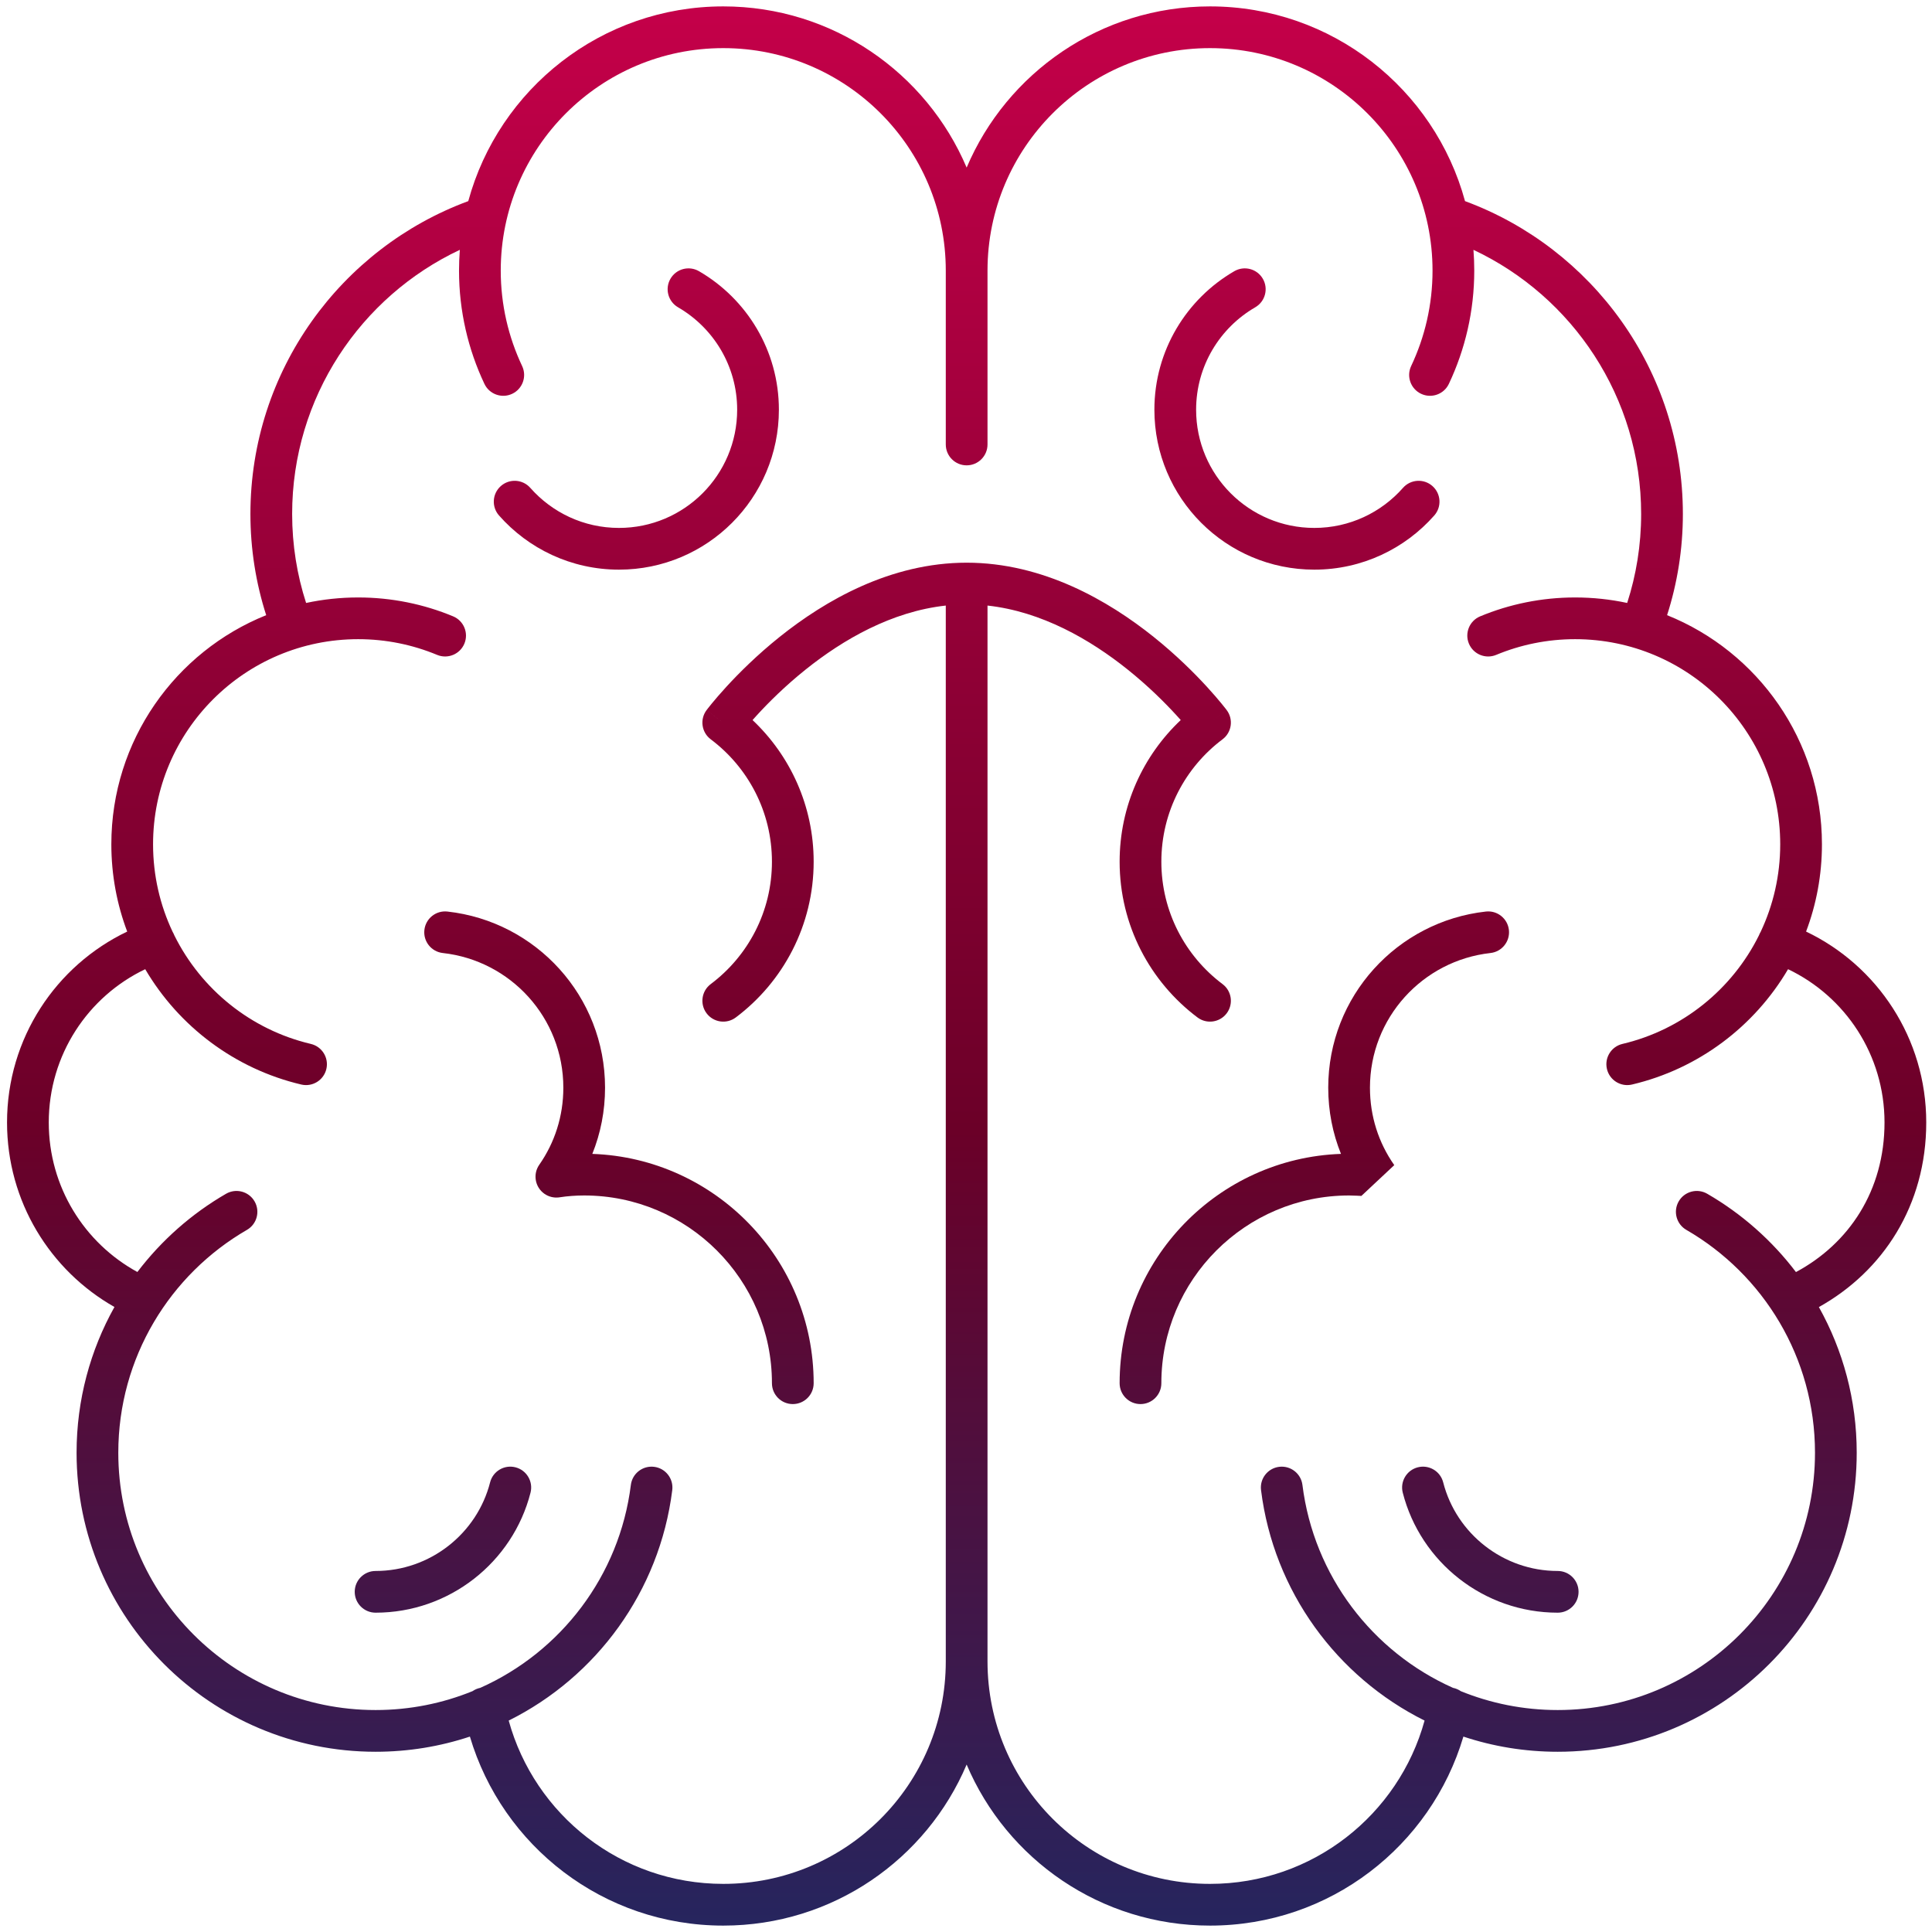 <svg width="151" height="151" viewBox="0 0 151 151" fill="none" xmlns="http://www.w3.org/2000/svg">
<path d="M54.629 21.195C53.849 20.744 52.852 21.009 52.401 21.788C51.949 22.568 52.215 23.565 52.994 24.017C55.76 25.619 57.615 28.606 57.615 32.022C57.615 37.127 53.481 41.261 48.376 41.261C45.617 41.261 43.141 40.051 41.447 38.13C40.851 37.455 39.821 37.391 39.145 37.987C38.47 38.583 38.406 39.613 39.002 40.288C41.288 42.879 44.641 44.522 48.376 44.522C55.282 44.522 60.876 38.928 60.876 32.022C60.876 27.394 58.357 23.356 54.629 21.195Z" fill="url(#paint0_linear_2177_7378)"/>
<path d="M41.464 116.665C41.687 115.792 41.161 114.904 40.288 114.681C39.416 114.458 38.528 114.984 38.305 115.857C37.279 119.869 33.611 122.783 29.355 122.783C28.454 122.783 27.724 123.513 27.724 124.413C27.724 125.314 28.454 126.043 29.355 126.043C35.112 126.043 40.072 122.109 41.464 116.665Z" fill="url(#paint1_linear_2177_7378)"/>
<path d="M43.737 93.578C44.357 93.483 45.006 93.435 45.659 93.435C53.753 93.435 60.333 100.015 60.333 108.109C60.333 109.009 61.063 109.739 61.963 109.739C62.864 109.739 63.594 109.009 63.594 108.109C63.594 98.426 55.896 90.52 46.294 90.185C46.94 88.582 47.289 86.836 47.289 85.011C47.289 77.864 41.897 72.013 34.969 71.244C34.075 71.144 33.268 71.789 33.169 72.684C33.069 73.579 33.714 74.385 34.609 74.485C39.91 75.074 44.029 79.55 44.029 85.011C44.029 87.254 43.346 89.32 42.148 91.034C41.895 91.396 41.81 91.825 41.876 92.229C41.911 92.449 41.99 92.651 42.101 92.829C42.214 93.011 42.365 93.174 42.551 93.304C42.89 93.54 43.287 93.63 43.667 93.588C43.691 93.585 43.714 93.582 43.737 93.578Z" fill="url(#paint2_linear_2177_7378)"/>
<path d="M98.7 21.788C99.152 22.568 98.886 23.565 98.107 24.017C95.341 25.619 93.485 28.606 93.485 32.022C93.485 37.127 97.619 41.261 102.724 41.261C105.483 41.261 107.959 40.051 109.654 38.13C110.25 37.455 111.28 37.391 111.955 37.987C112.63 38.583 112.695 39.613 112.099 40.288C109.813 42.879 106.46 44.522 102.724 44.522C95.818 44.522 90.224 38.928 90.224 32.022C90.224 27.394 92.743 23.356 96.472 21.195C97.251 20.744 98.249 21.009 98.7 21.788Z" fill="url(#paint3_linear_2177_7378)"/>
<path d="M110.812 114.681C111.684 114.458 112.573 114.984 112.796 115.857C113.822 119.869 117.49 122.783 121.746 122.783C122.646 122.783 123.376 123.513 123.376 124.413C123.376 125.314 122.646 126.043 121.746 126.043C115.988 126.043 111.029 122.109 109.636 116.665C109.413 115.792 109.94 114.904 110.812 114.681Z" fill="url(#paint4_linear_2177_7378)"/>
<path d="M90.768 108.109C90.768 109.009 90.038 109.739 89.137 109.739C88.237 109.739 87.507 109.009 87.507 108.109C87.507 98.426 95.205 90.52 104.807 90.185C104.16 88.582 103.811 86.836 103.811 85.011C103.811 77.864 109.204 72.013 116.131 71.244C117.026 71.144 117.832 71.789 117.932 72.684C118.031 73.579 117.386 74.385 116.491 74.485C111.191 75.074 107.072 79.55 107.072 85.011C107.072 87.253 107.755 89.319 108.951 91.032L108.952 91.034C108.959 91.043 108.966 91.053 108.972 91.064L106.402 93.47C106.402 93.47 105.764 93.435 105.442 93.435C97.347 93.435 90.768 100.015 90.768 108.109Z" fill="url(#paint5_linear_2177_7378)"/>
<path fill-rule="evenodd" clip-rule="evenodd" d="M56.529 0.5C47.006 0.5 38.985 6.95 36.599 15.719C26.669 19.386 19.572 28.956 19.572 40.174C19.572 42.918 20.004 45.586 20.805 48.08C13.711 50.931 8.702 57.875 8.702 65.989C8.702 68.39 9.141 70.689 9.942 72.809C4.379 75.465 0.55 81.144 0.55 87.728C0.55 93.907 3.92 99.3 8.945 102.151C7.061 105.52 5.985 109.406 5.985 113.543C5.985 126.448 16.45 136.913 29.355 136.913C31.93 136.913 34.409 136.497 36.726 135.727C39.258 144.268 47.148 150.5 56.529 150.5C65.083 150.5 72.413 145.315 75.55 137.912C78.688 145.315 86.018 150.5 94.572 150.5C103.952 150.5 111.843 144.268 114.375 135.727C116.692 136.497 119.17 136.913 121.746 136.913C134.65 136.913 145.116 126.448 145.116 113.543C145.116 109.408 144.041 105.525 142.159 102.157C147.168 99.362 150.55 94.217 150.55 87.728C150.55 81.144 146.721 75.465 141.158 72.809C141.96 70.689 142.398 68.39 142.398 65.989C142.398 57.875 137.39 50.931 130.295 48.08C131.096 45.586 131.529 42.918 131.529 40.174C131.529 28.956 124.432 19.386 114.502 15.719C112.116 6.95 104.095 0.5 94.572 0.5C86.026 0.5 78.69 5.695 75.55 13.098C72.41 5.695 65.075 0.5 56.529 0.5ZM137.475 73.106C135.384 77.321 131.493 80.486 126.807 81.59C125.931 81.796 125.387 82.674 125.594 83.55C125.8 84.427 126.678 84.97 127.554 84.764C132.744 83.542 137.123 80.222 139.75 75.75C144.215 77.88 147.289 82.439 147.289 87.728C147.289 93.047 144.52 97.194 140.367 99.421C138.489 96.948 136.13 94.862 133.432 93.301C132.652 92.85 131.655 93.116 131.204 93.896C130.753 94.675 131.02 95.672 131.799 96.123C137.811 99.601 141.855 106.099 141.855 113.543C141.855 124.647 132.85 133.652 121.746 133.652C119.066 133.652 116.509 133.128 114.171 132.177C113.994 132.054 113.789 131.964 113.564 131.918C107.267 129.111 102.681 123.161 101.795 116.059C101.683 115.165 100.868 114.532 99.975 114.643C99.081 114.754 98.447 115.569 98.559 116.463C99.546 124.378 104.486 131.062 111.341 134.476C109.315 141.835 102.587 147.239 94.572 147.239C84.956 147.239 77.181 139.464 77.181 129.848V47.329C81.424 47.794 85.216 49.995 88.119 52.317C89.737 53.611 91.035 54.909 91.927 55.882C92.054 56.021 92.173 56.153 92.284 56.278C89.344 59.051 87.507 62.986 87.507 67.348C87.507 72.325 89.899 76.747 93.593 79.521C94.313 80.062 95.335 79.916 95.876 79.197C96.416 78.477 96.271 77.454 95.551 76.914C92.642 74.729 90.768 71.257 90.768 67.348C90.768 63.439 92.642 59.967 95.551 57.782C96.271 57.242 96.416 56.22 95.876 55.5L94.572 56.478C95.876 55.5 95.876 55.499 95.876 55.499L95.875 55.498L95.872 55.495L95.865 55.486L95.843 55.456C95.823 55.43 95.796 55.395 95.761 55.351C95.692 55.262 95.591 55.135 95.46 54.976C95.2 54.659 94.819 54.212 94.33 53.678C93.354 52.613 91.934 51.193 90.156 49.77C86.632 46.951 81.52 43.978 75.55 43.978C69.581 43.978 64.469 46.951 60.945 49.77C59.166 51.193 57.747 52.613 56.77 53.678C56.281 54.212 55.901 54.659 55.64 54.976C55.51 55.135 55.409 55.262 55.339 55.351C55.304 55.395 55.277 55.43 55.258 55.456L55.235 55.486L55.228 55.495L55.225 55.499C55.225 55.499 55.224 55.5 56.529 56.478L55.224 55.5C54.684 56.22 54.83 57.242 55.549 57.782C58.459 59.967 60.333 63.439 60.333 67.348C60.333 71.257 58.459 74.729 55.549 76.914C54.829 77.454 54.684 78.477 55.225 79.197C55.766 79.916 56.788 80.062 57.508 79.521C61.202 76.747 63.594 72.325 63.594 67.348C63.594 62.986 61.757 59.051 58.817 56.278C58.927 56.153 59.046 56.021 59.174 55.882C60.066 54.909 61.364 53.611 62.982 52.317C65.885 49.995 69.677 47.794 73.92 47.329V129.848C73.92 139.464 66.144 147.239 56.529 147.239C48.513 147.239 41.786 141.835 39.759 134.476C46.615 131.062 51.554 124.378 52.542 116.463C52.653 115.569 52.019 114.754 51.126 114.643C50.232 114.532 49.417 115.165 49.306 116.059C48.42 123.161 43.833 129.111 37.536 131.918C37.312 131.964 37.107 132.054 36.929 132.177C34.592 133.128 32.035 133.652 29.355 133.652C18.251 133.652 9.246 124.647 9.246 113.543C9.246 106.099 13.29 99.601 19.302 96.123C20.081 95.672 20.347 94.675 19.896 93.896C19.445 93.116 18.448 92.85 17.669 93.301C14.972 94.861 12.615 96.945 10.737 99.416C6.597 97.153 3.811 92.766 3.811 87.728C3.811 82.439 6.885 77.88 11.35 75.75C13.978 80.222 18.357 83.542 23.546 84.764C24.423 84.97 25.301 84.427 25.507 83.55C25.713 82.674 25.17 81.796 24.293 81.59C19.607 80.486 15.717 77.321 13.626 73.106C13.589 73.01 13.545 72.919 13.494 72.834C12.512 70.757 11.963 68.437 11.963 65.989C11.963 57.134 19.141 49.956 27.996 49.956C30.181 49.956 32.265 50.395 34.164 51.184C34.995 51.529 35.95 51.135 36.295 50.304C36.641 49.472 36.247 48.518 35.415 48.172C33.129 47.222 30.62 46.696 27.996 46.696C26.599 46.696 25.237 46.844 23.924 47.126C23.216 44.939 22.833 42.592 22.833 40.174C22.833 31.051 28.201 23.167 35.939 19.527C35.898 20.064 35.876 20.605 35.876 21.152C35.876 24.315 36.592 27.317 37.86 30.001C38.245 30.815 39.217 31.163 40.031 30.779C40.845 30.394 41.193 29.422 40.808 28.608C39.74 26.346 39.137 23.819 39.137 21.152C39.137 11.55 46.926 3.761 56.529 3.761C66.131 3.761 73.92 11.55 73.92 21.152V34.739C73.92 35.64 74.65 36.37 75.55 36.37C76.451 36.37 77.181 35.64 77.181 34.739V21.152C77.181 11.55 84.97 3.761 94.572 3.761C104.174 3.761 111.963 11.55 111.963 21.152C111.963 23.819 111.361 26.346 110.292 28.608C109.907 29.422 110.256 30.394 111.07 30.779C111.884 31.163 112.856 30.815 113.24 30.001C114.509 27.317 115.224 24.315 115.224 21.152C115.224 20.605 115.203 20.064 115.161 19.527C122.9 23.167 128.268 31.051 128.268 40.174C128.268 42.592 127.884 44.939 127.176 47.126C125.864 46.844 124.502 46.696 123.105 46.696C120.48 46.696 117.972 47.222 115.685 48.172C114.854 48.518 114.46 49.472 114.806 50.304C115.151 51.135 116.105 51.529 116.937 51.184C118.835 50.395 120.919 49.956 123.105 49.956C131.96 49.956 139.137 57.134 139.137 65.989C139.137 68.437 138.588 70.757 137.607 72.834C137.555 72.919 137.511 73.01 137.475 73.106Z" fill="url(#paint6_linear_2177_7378)"/>
<defs>
<linearGradient id="paint0_linear_2177_7378" x1="75.55" y1="0.5" x2="75.55" y2="150.5" gradientUnits="userSpaceOnUse">
<stop stop-color="#C40049"/>
<stop offset="0.585" stop-color="#6B0028"/>
<stop offset="1" stop-color="#26255E"/>
</linearGradient>
<linearGradient id="paint1_linear_2177_7378" x1="75.55" y1="0.5" x2="75.55" y2="150.5" gradientUnits="userSpaceOnUse">
<stop stop-color="#C40049"/>
<stop offset="0.585" stop-color="#6B0028"/>
<stop offset="1" stop-color="#26255E"/>
</linearGradient>
<linearGradient id="paint2_linear_2177_7378" x1="75.55" y1="0.5" x2="75.55" y2="150.5" gradientUnits="userSpaceOnUse">
<stop stop-color="#C40049"/>
<stop offset="0.585" stop-color="#6B0028"/>
<stop offset="1" stop-color="#26255E"/>
</linearGradient>
<linearGradient id="paint3_linear_2177_7378" x1="75.55" y1="0.5" x2="75.55" y2="150.5" gradientUnits="userSpaceOnUse">
<stop stop-color="#C40049"/>
<stop offset="0.585" stop-color="#6B0028"/>
<stop offset="1" stop-color="#26255E"/>
</linearGradient>
<linearGradient id="paint4_linear_2177_7378" x1="75.55" y1="0.5" x2="75.55" y2="150.5" gradientUnits="userSpaceOnUse">
<stop stop-color="#C40049"/>
<stop offset="0.585" stop-color="#6B0028"/>
<stop offset="1" stop-color="#26255E"/>
</linearGradient>
<linearGradient id="paint5_linear_2177_7378" x1="75.55" y1="0.5" x2="75.55" y2="150.5" gradientUnits="userSpaceOnUse">
<stop stop-color="#C40049"/>
<stop offset="0.585" stop-color="#6B0028"/>
<stop offset="1" stop-color="#26255E"/>
</linearGradient>
<linearGradient id="paint6_linear_2177_7378" x1="75.55" y1="0.5" x2="75.55" y2="150.5" gradientUnits="userSpaceOnUse">
<stop stop-color="#C40049"/>
<stop offset="0.585" stop-color="#6B0028"/>
<stop offset="1" stop-color="#26255E"/>
</linearGradient>
</defs>
</svg>
